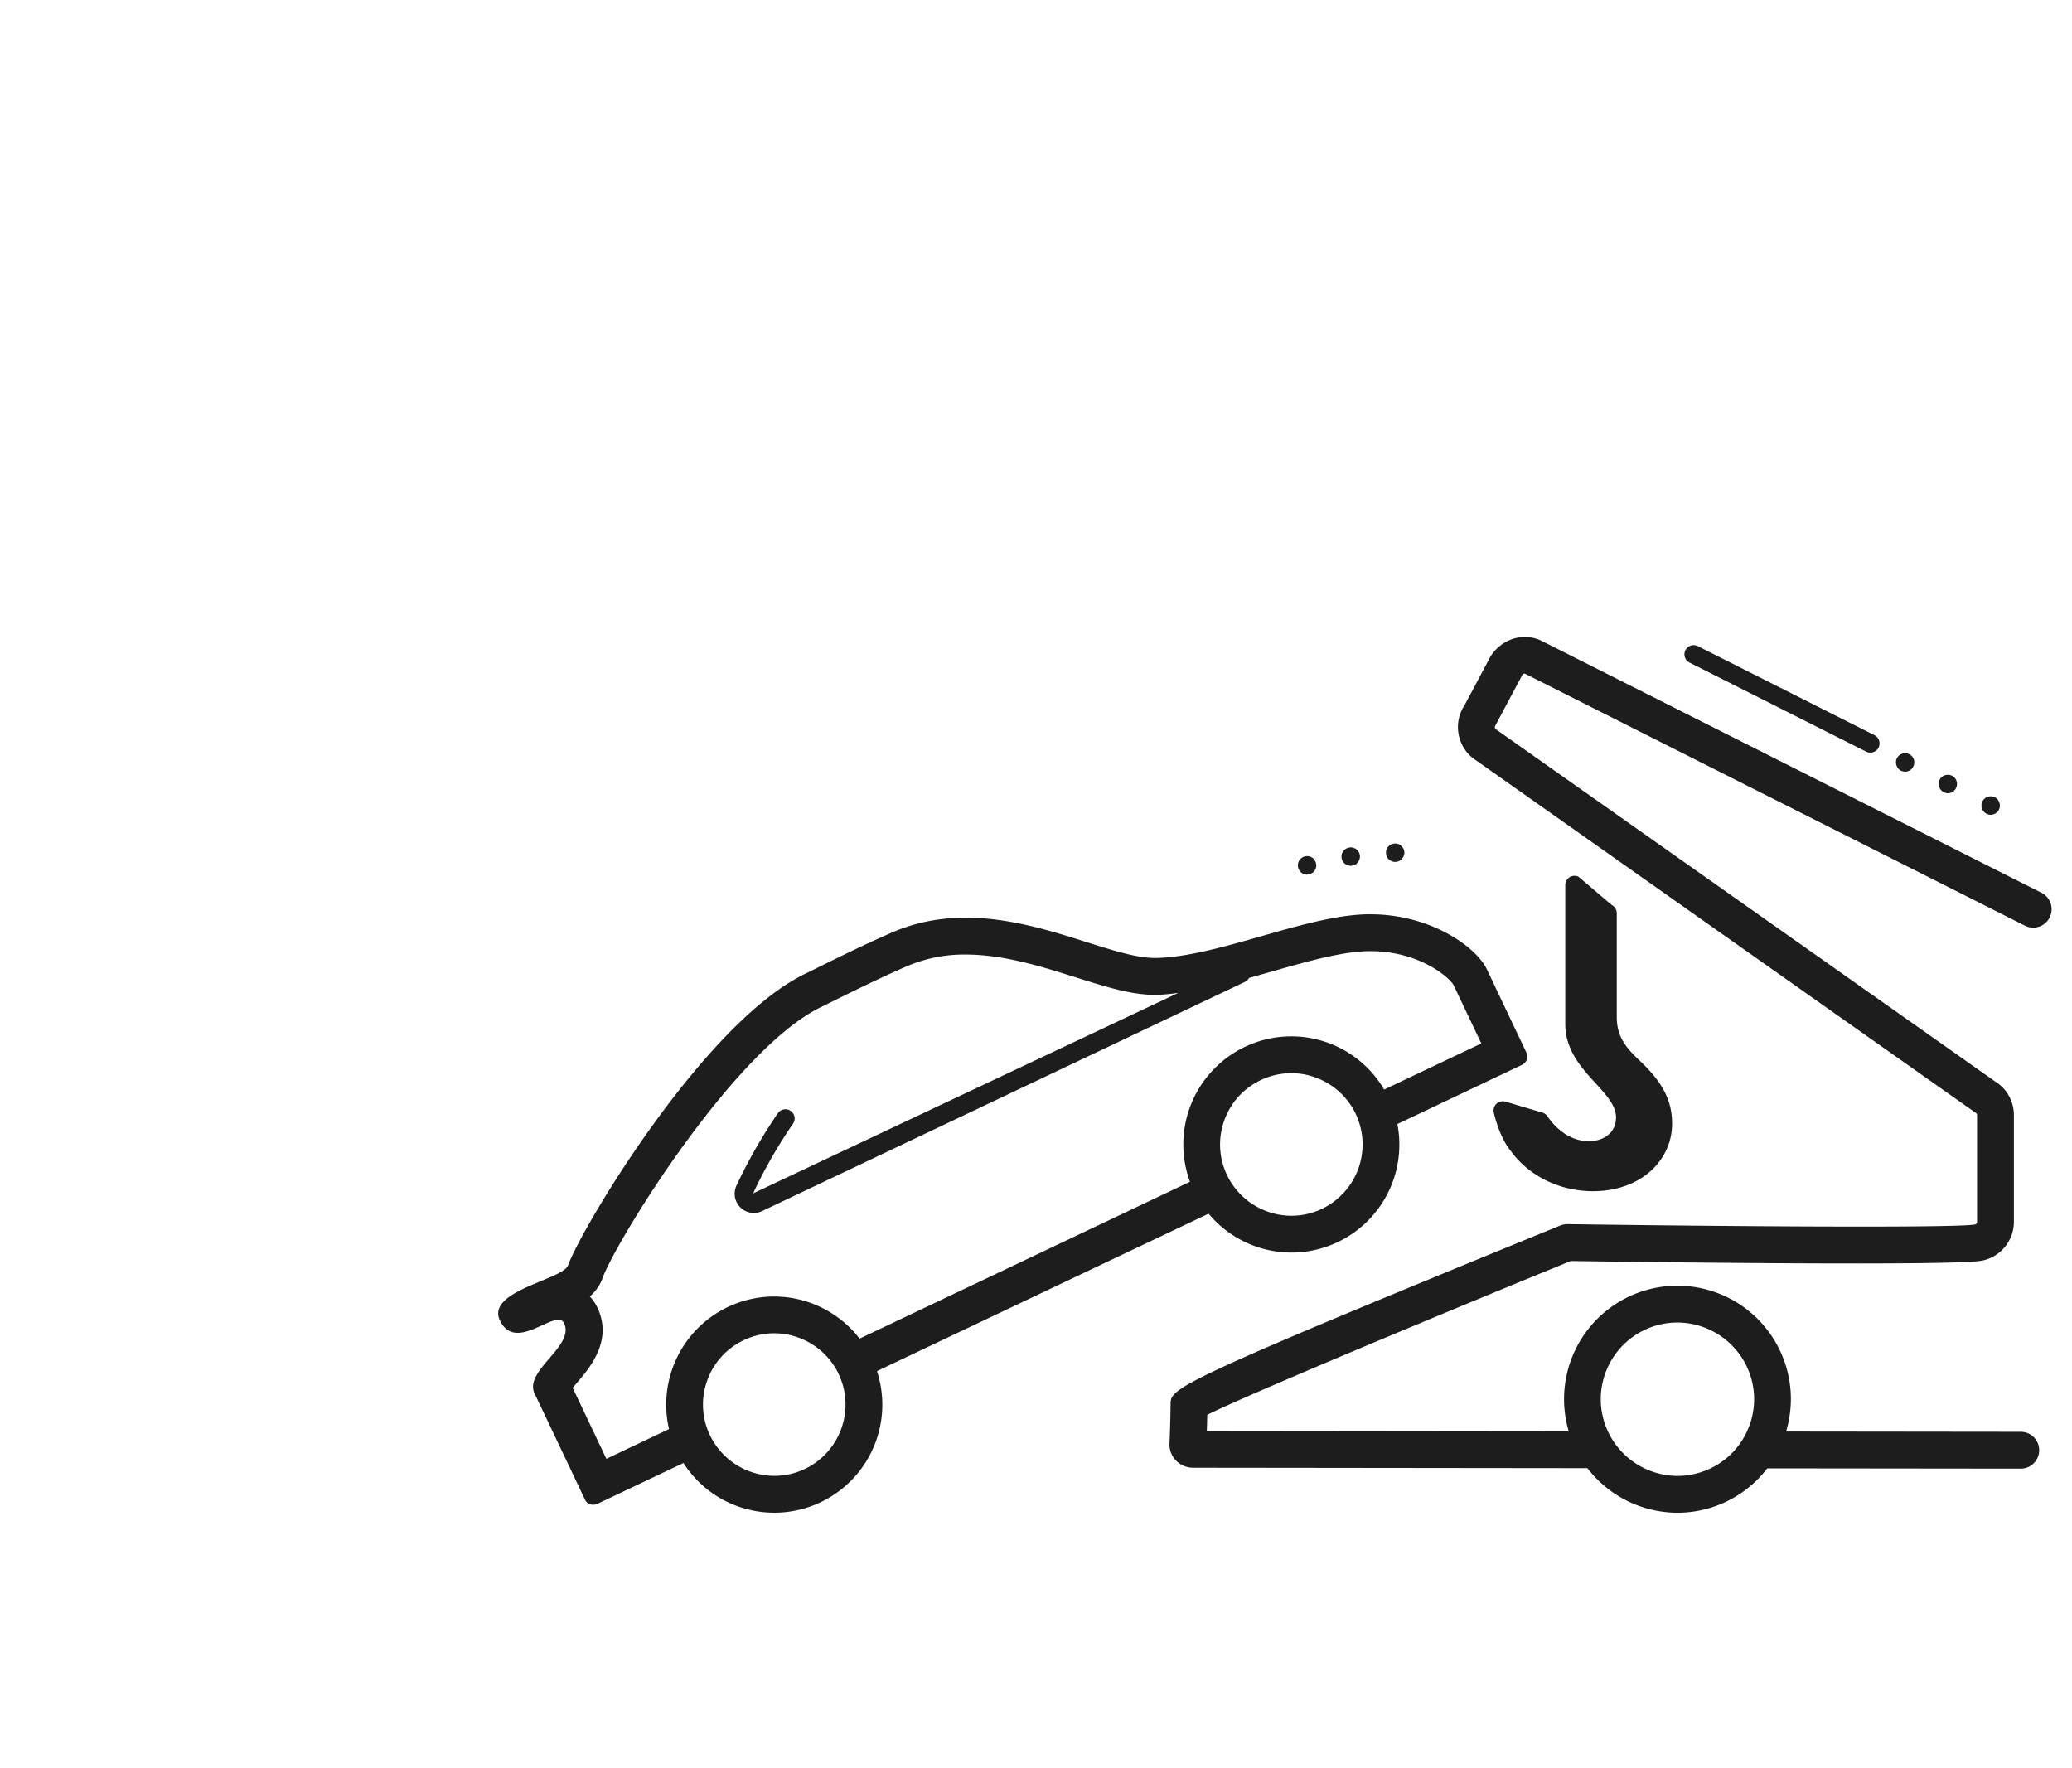 <svg width="75" height="64" viewBox="0 0 75 64" fill="none" xmlns="http://www.w3.org/2000/svg">
    <path fill-rule="evenodd" clip-rule="evenodd" d="M58.19 49.498a2.773 2.773 0 0 1 2.527-1.631 2.79 2.79 0 0 1 2.598 1.796 2.758 2.758 0 0 1-.07 2.123 2.756 2.756 0 0 1-1.548 1.452c-.316.119-.644.18-.978.18a2.79 2.79 0 0 1-2.596-1.797 2.758 2.758 0 0 1 .068-2.123zm15.707-17.185-18.14-9.14c-.636-.277-1.378-.06-1.797.572l-.947 1.778c-.212.32-.287.702-.211 1.078.077.377.295.7.598.898l18.12 12.782a.095.095 0 0 1 .044.08v3.863a.095.095 0 0 1-.075.094c-.738.136-9.44.065-14.75-.013a.687.687 0 0 0-.261.05c-14.098 5.763-14.1 5.884-14.107 6.47-.006.622-.03 1.222-.038 1.4l-.002.051a.833.833 0 0 0 .272.62.871.871 0 0 0 .585.226l14.273.016a4.116 4.116 0 0 0 3.258 1.613 4.094 4.094 0 0 0 3.25-1.606l9.202.01a.667.667 0 0 0 0-1.333l-8.52-.01c.248-.83.24-1.745-.09-2.619a4.108 4.108 0 0 0-5.292-2.395 4.105 4.105 0 0 0-2.486 5.006l-13.1-.014c.006-.17.012-.37.016-.583 1.488-.743 8.6-3.703 13.157-5.567 2.62.038 13.914.189 14.903-.016a1.435 1.435 0 0 0 1.138-1.4v-3.862c0-.484-.241-.93-.627-1.183L54.15 26.397a.097.097 0 0 1-.041-.061c-.004-.018-.004-.046.047-.129l.946-1.777a.139.139 0 0 1 .087-.052l18.107 9.125a.665.665 0 1 0 .6-1.19zm-16.389 8.99c-.619 0-1.141-.387-1.497-.902a.333.333 0 0 0-.18-.132l-1.339-.397a.334.334 0 0 0-.421.394c.123.536.344 1.044.578 1.346.004.006.009.01.013.014a.198.198 0 0 1 .011.012c.623.885 1.74 1.476 2.987 1.476 1.754 0 2.865-1.138 2.865-2.441 0-.891-.384-1.55-1.22-2.33-.494-.468-.783-.865-.783-1.537v-3.754a.333.333 0 0 0-.184-.298l-1.198-1.02a.333.333 0 0 0-.482.298v5.035c0 .939.589 1.584 1.1 2.143.391.428.737.807.737 1.23 0 .575-.466.864-.987.864zm10.043-14.098-6.396-3.224a.333.333 0 1 1 .3-.595l6.395 3.223a.333.333 0 1 1-.3.596zm1.257.69c.047.02.1.034.154.034a.32.32 0 0 0 .293-.186.329.329 0 0 0-.146-.447.336.336 0 0 0-.447.146.347.347 0 0 0 .146.453zm1.547.774a.32.32 0 0 0 .447-.147.33.33 0 0 0-.147-.446.339.339 0 0 0-.447.146.337.337 0 0 0 .147.447zm-20.093 2.426c.034.034.067.061.113.074.04.02.08.026.127.026a.31.31 0 0 0 .233-.1c.06-.06.1-.146.1-.233a.38.38 0 0 0-.026-.124v-.002c-.02-.04-.04-.08-.074-.107a.39.39 0 0 0-.106-.074.34.34 0 0 0-.44.181.367.367 0 0 0-.02.126c0 .047.006.087.02.127.02.04.046.08.073.106zm-1.367.24c.014 0 .033 0 .053-.006.181-.027.3-.2.274-.38a.332.332 0 0 0-.38-.274.332.332 0 0 0-.28.38c.026.167.173.28.333.28zm-1.513.307a.246.246 0 0 1-.067.014.336.336 0 0 1-.327-.26.33.33 0 0 1 .247-.4c.18-.047.36.066.4.253a.319.319 0 0 1-.253.393zm24.673-2.152a.33.33 0 0 1-.154-.041.33.33 0 0 1-.14-.447c.08-.16.28-.226.447-.146.16.086.228.286.148.446a.338.338 0 0 1-.301.188zM29.133 53.166c-.35.166-.722.25-1.104.25a2.591 2.591 0 0 1-2.332-1.474 2.558 2.558 0 0 1-.1-1.971 2.56 2.56 0 0 1 1.324-1.465c.349-.166.72-.25 1.103-.25.992 0 1.907.579 2.333 1.474a2.583 2.583 0 0 1-1.224 3.436zm-4.916-1.443L21.949 52.8l-1.219-2.568c.048-.06.1-.121.146-.175l.021-.025.001-.001c.453-.529 1.293-1.512.725-2.707a1.576 1.576 0 0 0-.273-.401c.203-.178.366-.395.466-.677.446-1.252 4.741-8.296 7.94-9.815l.218-.107.082-.041c.55-.273 1.837-.911 2.79-1.32a5.258 5.258 0 0 1 2.112-.415c1.37 0 2.75.436 3.969.822l.008.002.008.002c1.072.34 2 .633 2.862.633l.087-.001c.238-.006.485-.035.733-.065l.021-.002-15.384 7.253c.285-.624.814-1.614 1.442-2.521a.333.333 0 1 0-.548-.38 18.486 18.486 0 0 0-1.5 2.624.694.694 0 0 0 .146.787.69.69 0 0 0 .78.133l17.487-8.3a.326.326 0 0 0 .142-.14l.818-.23c1.235-.353 2.513-.717 3.467-.739l.11-.001c1.785 0 2.878.973 3.011 1.232l1.002 2.109-3.435 1.63-.082.039a3.895 3.895 0 0 0-5.037-1.547 3.912 3.912 0 0 0-1.992 4.884L31.114 48.45a3.912 3.912 0 0 0-3.09-1.525 3.913 3.913 0 0 0-3.807 4.8zm23.632-7.971c-.349.166-.72.25-1.103.25a2.593 2.593 0 0 1-2.333-1.474 2.565 2.565 0 0 1-.1-1.971c.232-.65.702-1.17 1.324-1.465.35-.166.721-.25 1.104-.25.992 0 1.907.579 2.332 1.474a2.582 2.582 0 0 1-1.224 3.436zm-4.102.175a3.918 3.918 0 0 0 2.999 1.408 3.91 3.91 0 0 0 3.835-4.653l.175-.082 4.32-2.051c.177-.084.259-.278.183-.435l-1.438-3.03c-.384-.81-2.036-1.994-4.215-1.993h-.14c-1.125.027-2.465.41-3.804.791-1.338.382-2.677.764-3.801.79h-.056c-.659 0-1.502-.266-2.468-.572-1.29-.409-2.8-.887-4.379-.887-.866 0-1.754.145-2.637.523-.98.42-2.259 1.055-2.844 1.345l-.293.144c-3.71 1.762-8.162 9.276-8.623 10.573-.069.191-.493.367-.976.567-.821.34-1.81.75-1.491 1.424.161.338.39.452.645.452.285 0 .602-.145.884-.273.23-.105.436-.2.588-.199.093 0 .165.036.208.126.197.415-.169.842-.535 1.27-.366.427-.731.854-.535 1.268l1.832 3.858a.31.31 0 0 0 .288.17.385.385 0 0 0 .165-.036l3.105-1.474a3.904 3.904 0 0 0 4.965 1.42 3.91 3.91 0 0 0 2.04-4.746l12.003-5.698z" fill="#1D1D1D"/>
</svg>
